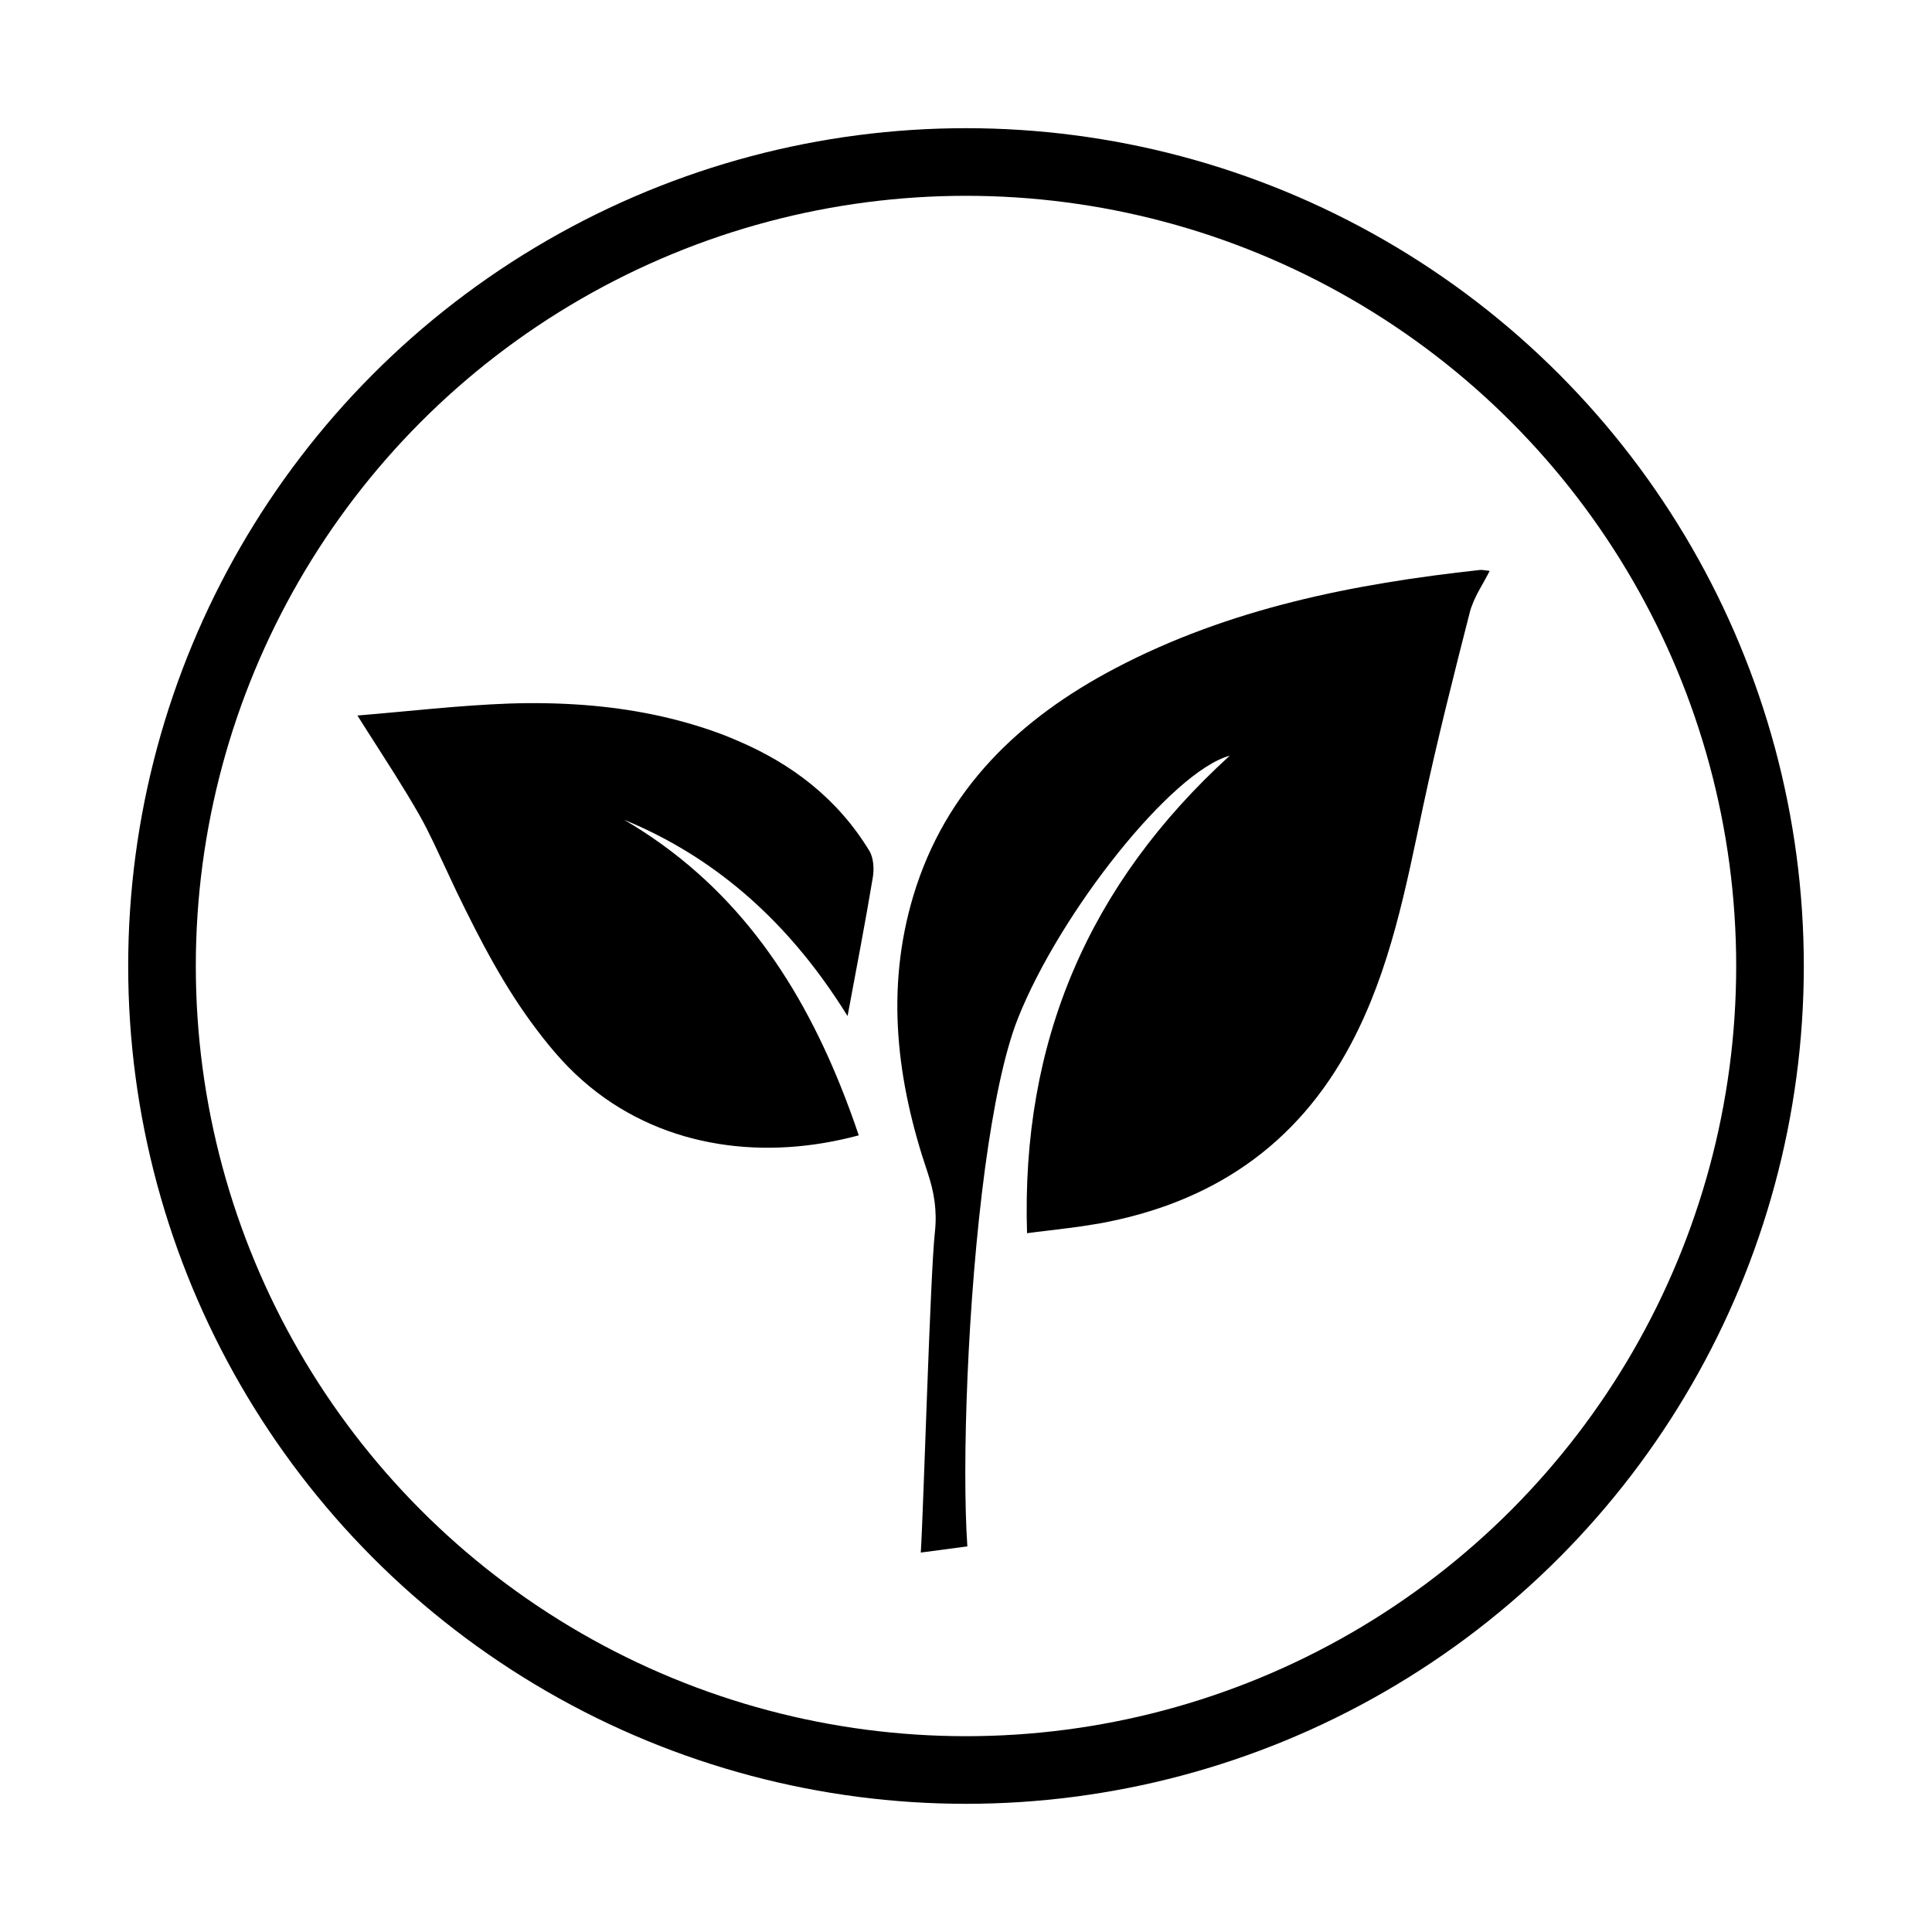 <!--?xml version="1.0" encoding="UTF-8"?-->
<svg viewBox="0 0 200 200" version="1.1" xmlns="http://www.w3.org/2000/svg">
  <defs>
    <style>
      .cls-1 {
        fill: none;
        stroke: #000;
        stroke-miterlimit: 10;
        stroke-width: 7px;
      }
    </style>
  </defs>
  <!-- Generator: Adobe Illustrator 28.6.0, SVG Export Plug-In . SVG Version: 1.2.0 Build 709)  -->
  <g>
    <g id="Layer_1">
      <path d="M139.84,108.09c4.1-7.72,5.69-16.19,7.48-24.62,1.45-6.8,3.16-13.54,4.88-20.27.04-.17.12-.34.18-.51.42-1.19,1.19-2.31,1.83-3.59-.47-.05-.73-.12-.98-.1-13.12,1.43-25.96,3.97-37.78,10.18-9.91,5.21-17.6,12.53-20.91,23.58-2.9,9.68-1.7,19.22,1.48,28.6.69,2.05,1,3.99.76,6.18-.49,4.45-1.17,28.57-1.46,33.18,1.79-.24,3.19-.42,4.82-.64-.57-8.29,0-25.49,1.83-39.14.86-6.36,1.99-11.96,3.41-15.53,4.36-10.97,15.92-25.56,21.92-27.18-14.59,13.29-21.61,29.59-20.98,49.43.73-.1,1.42-.18,2.1-.26,1.69-.2,3.25-.39,4.79-.65.19-.03.38-.06.57-.09,11.58-2.11,20.47-8.02,26.06-18.57"></path>
      <path d="M76.4,76.7c-.56-.24-1.12-.48-1.71-.7-4.64-1.73-9.4-2.65-14.24-3.02-2.56-.19-5.14-.24-7.73-.15-5.24.19-10.46.81-15.72,1.24.36.58.72,1.13,1.07,1.69,1.92,3.01,3.71,5.75,5.32,8.57.55.96,1.04,1.95,1.52,2.95.79,1.65,1.54,3.32,2.33,4.97,2.43,5.02,4.98,9.96,8.36,14.4.8,1.06,1.64,2.09,2.55,3.09,7.32,7.98,17.54,10.18,27.07,8.59,1.24-.21,2.47-.47,3.68-.8-.58-1.71-1.19-3.38-1.85-5.02-4.58-11.4-11.3-21.13-22.45-27.65,9.34,3.83,16.43,10.26,21.83,18.3.45.66.88,1.33,1.31,2.02.9-4.85,1.82-9.58,2.61-14.33.15-.89.09-2.04-.36-2.78-3.27-5.37-7.97-8.97-13.61-11.38h.02Z"></path>
      <circle r="83.23" cy="100" cx="100" class="cls-1"></circle>
    </g>
  </g>
</svg>
